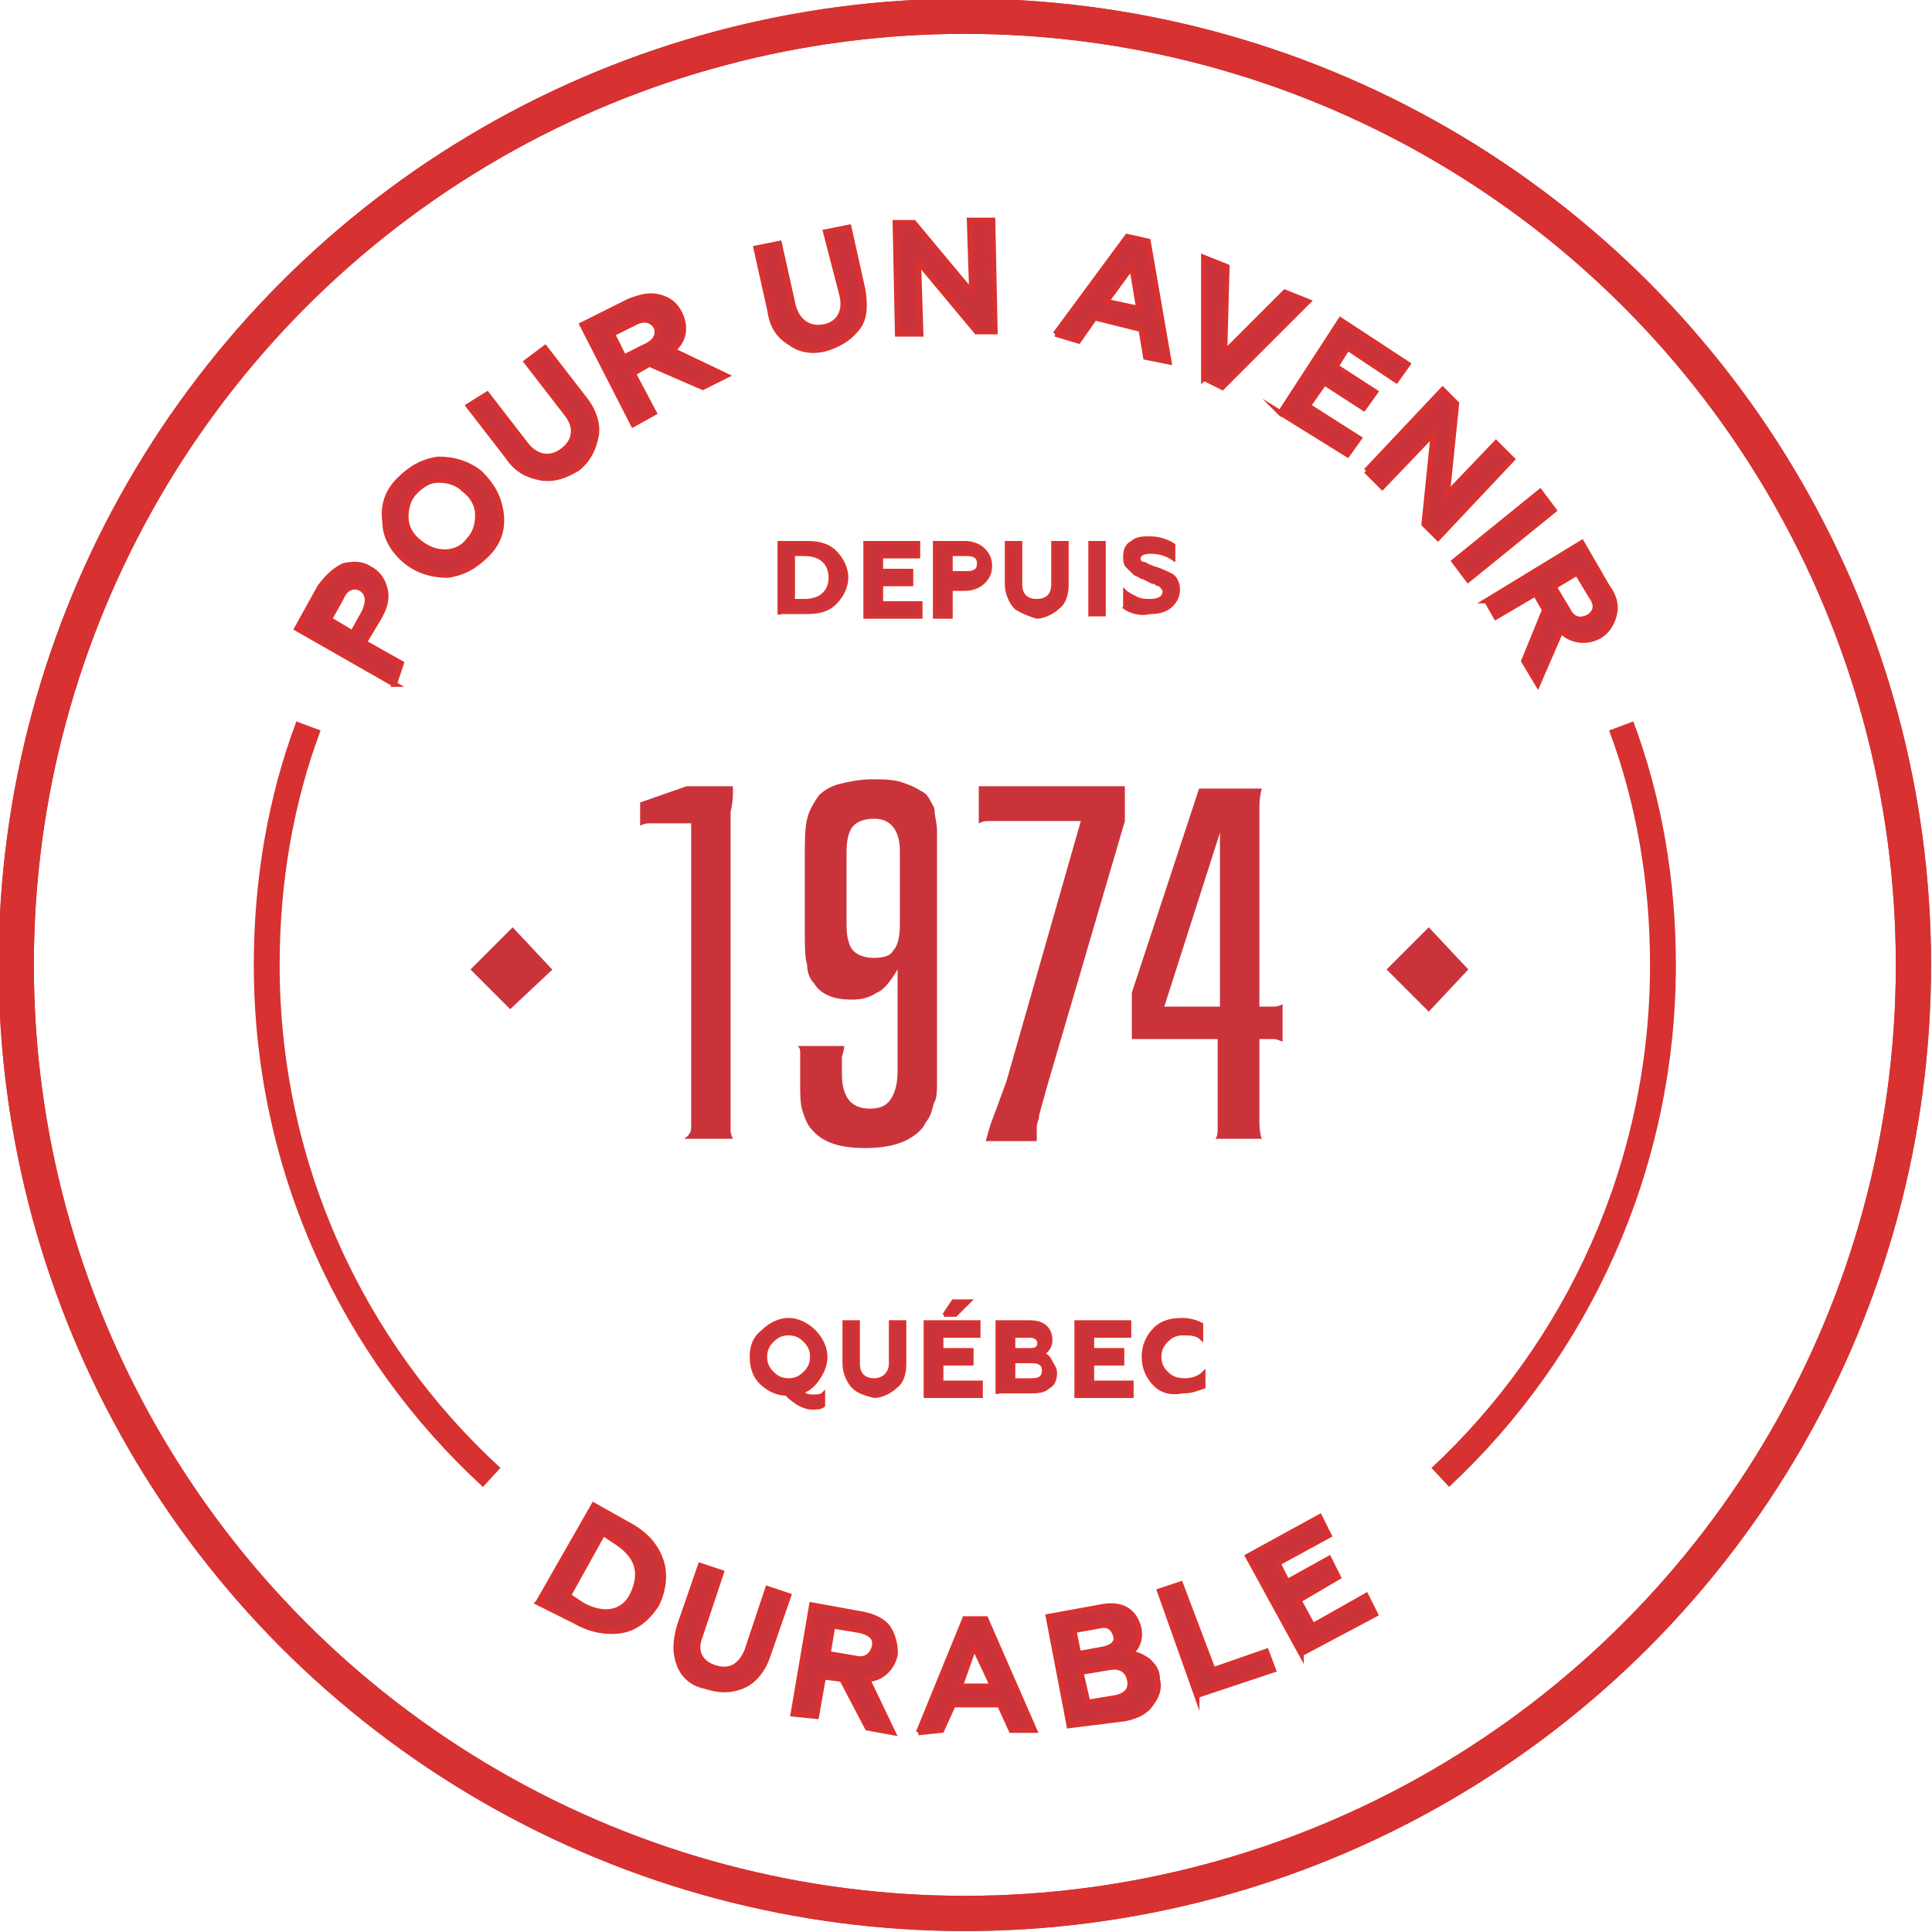 <svg id="Layer_1" xmlns="http://www.w3.org/2000/svg" viewBox="0 0 83.3 83.3"><style>.st0,.st1{fill:none;stroke:#006bb6;stroke-width:.686;stroke-miterlimit:10}.st1{fill:#cb333b;stroke:#d73131;stroke-width:.228}.st2,.st3{fill:none;stroke:#d73131}.st2{stroke-miterlimit:10;stroke-width:1.518}.st3{stroke-width:1.115}.st3,.st4,.st5{stroke-miterlimit:10}.st4{fill:#cb333b;stroke:#d73131;stroke-width:.152}.st5{stroke:#cb333b;stroke-width:.304}.st5,.st6{fill:#cb333b}</style><path class="st1" d="M23.2 69.1l2.4-4.2 1.6.9c.7.4 1.1.9 1.3 1.5s.1 1.3-.2 1.9c-.4.6-.9 1-1.5 1.1-.6.1-1.3 0-2-.4l-1.6-.8zm1.3-.3l.6.4c.9.5 1.8.4 2.2-.5s.2-1.6-.7-2.2l-.6-.4-1.5 2.7zM29.3 71.8c-.2-.5-.2-1 0-1.7l.9-2.6.9.3-.9 2.7c-.3.7 0 1.2.6 1.4.6.2 1.1 0 1.4-.7l.9-2.7.9.3-.9 2.6c-.2.6-.6 1.1-1.1 1.3-.5.2-1 .2-1.6 0-.5-.1-.9-.4-1.1-.9zM34.2 73.9l.8-4.7 2.2.4c.5.1.9.3 1.1.6.2.3.3.7.3 1.1-.1.6-.6 1.1-1.2 1.1l1.1 2.3-1.1-.2-1.1-2.1-.8-.1-.3 1.7-1-.1zm1.5-2.6l1.2.2c.4.1.7-.1.8-.5.1-.4-.2-.6-.6-.7l-1.2-.2-.2 1.2zM39.6 74.7l2-4.9h.9l2.1 4.8h-1l-.5-1.1h-2l-.5 1.1-1 .1zm1.8-2h1.4L42 71l-.6 1.7zM46.1 74.4l-.9-4.7 2.2-.4c.9-.2 1.5.1 1.7.9.1.5-.1.9-.4 1.1.3 0 .5.1.8.3.2.2.4.4.4.8.1.4 0 .7-.3 1.1-.2.3-.6.5-1.1.6l-2.4.3zm.4-3.1l1.1-.2c.4-.1.6-.3.5-.6-.1-.3-.3-.5-.7-.4l-1.1.2.2 1zm.4 2.1l1.2-.2c.5-.1.7-.4.6-.8-.1-.4-.4-.6-.9-.5l-1.2.2.3 1.3zM51.6 73.1L50 68.6l.9-.3 1.4 3.7 2.3-.8.3.8-3.3 1.1zM56.1 71.3l-2.3-4.2 3.1-1.7.4.8-2.2 1.2.4.8 1.8-1 .4.8-1.7 1 .6 1.1 2.3-1.3.4.8-3.2 1.7zM17 29.5l-4.2-2.4 1-1.8c.3-.4.6-.7 1-.9.4-.1.8-.1 1.1.1.4.2.6.5.7.9.1.4 0 .8-.3 1.3l-.6 1 1.6.9-.3.9zm-1.8-2.2l.5-.9c.2-.4.2-.8-.1-1s-.7-.1-.9.4l-.5.9 1 .6zM16.6 22.5c-.1-.7.1-1.3.6-1.8s1-.8 1.7-.9c.7 0 1.3.2 1.8.6.5.5.8 1 .9 1.7.1.7-.1 1.3-.6 1.8s-1 .8-1.7.9c-.7 0-1.3-.2-1.8-.6-.6-.5-.9-1.1-.9-1.7zm3.6.8c.3-.3.4-.7.4-1.1 0-.4-.2-.8-.6-1.1-.3-.3-.7-.4-1.1-.4-.4 0-.7.2-1 .5-.3.3-.4.7-.4 1.1 0 .4.2.8.6 1.1s.7.4 1.1.4c.4 0 .8-.2 1-.5zM23.3 20.6c-.5-.1-1-.3-1.4-.9l-1.7-2.2.8-.5 1.7 2.2c.5.6 1.1.6 1.6.2.5-.4.6-1 .1-1.6l-1.7-2.2.8-.6 1.7 2.2c.4.5.6 1.1.5 1.6-.1.5-.3 1-.8 1.4-.5.3-1 .5-1.6.4zM27.3 18.3L25.1 14l2-1c.5-.2.9-.3 1.3-.2.4.1.7.3.9.7.3.6.2 1.2-.3 1.6l2.3 1.1-1 .5-2.3-1-.7.4.9 1.7-.9.5zm-.4-2.9l1-.5c.4-.2.5-.5.4-.8-.2-.3-.5-.4-.9-.2l-1 .5.5 1zM34.1 14.8c-.5-.3-.8-.7-.9-1.4l-.6-2.7 1-.2.6 2.7c.2.7.7 1 1.3.9.6-.1 1-.6.8-1.4l-.7-2.7 1-.2.6 2.7c.1.6.1 1.2-.2 1.6-.3.4-.7.7-1.3.9-.6.2-1.2.1-1.6-.2zM38.7 14.4l-.1-4.8h.8l2.5 3-.1-3.1h1l.1 4.8h-.8l-2.5-3 .1 3.1h-1zM45.5 14.4l3.1-4.2.9.2.9 5.2-1-.2-.2-1.2-2-.5-.7 1-1-.3zm2.2-1.4l1.4.3-.3-1.8-1.1 1.5zM51.9 16.3v-5.2l1 .4-.1 3.7 2.6-2.6 1 .4-3.7 3.7-.8-.4zM55.2 17.8l2.6-4 2.9 1.9-.5.7-2.1-1.4-.5.8 1.7 1.1-.5.7-1.7-1.1-.7 1 2.2 1.4-.5.7-2.9-1.8zM58.9 20.3l3.3-3.5.6.6-.4 3.9 2.1-2.2.7.7-3.2 3.4-.6-.6.4-3.9-2.2 2.3-.7-.7zM62.7 24.2l3.7-3 .6.8-3.7 3-.6-.8zM64.1 25.9l4.1-2.5 1.1 1.9c.3.4.4.8.3 1.2-.1.4-.3.7-.6.9-.5.3-1.2.3-1.7-.2l-1 2.3-.6-1 .9-2.2-.4-.7-1.7 1-.4-.7zm2.9-.6l.6 1c.2.4.5.5.9.3.3-.2.4-.5.1-.9l-.6-1-1 .6z"/><circle class="st2" cx="41.6" cy="41.6" r="40.9"/><circle class="st2" cx="41.6" cy="41.6" r="40.9"/><path class="st3" d="M21.2 63.7c-6-5.5-9.7-13.4-9.7-22.1 0-3.6.6-7.1 1.8-10.3M69.9 31.3c1.2 3.2 1.8 6.7 1.8 10.3 0 8.7-3.7 16.6-9.6 22.1"/><g><path class="st4" d="M33.6 26.5v-3.1h1.2c.5 0 .9.1 1.2.4s.5.7.5 1.1-.2.8-.5 1.1c-.3.3-.7.4-1.2.4h-1.2zm.6-.6h.5c.7 0 1.1-.4 1.1-1s-.4-1-1.1-1h-.5v2zM37.3 26.5v-3.1h2.3v.6H38v.6h1.3v.6H38v.8h1.7v.6h-2.4zM40.3 26.5v-3.1h1.3c.3 0 .6.1.8.3.2.2.3.4.3.7 0 .3-.1.5-.3.7-.2.2-.5.3-.8.3H41v1.2h-.7zm.7-1.8h.7c.3 0 .5-.1.5-.4s-.2-.4-.5-.4H41v.8zM43.8 26.2c-.2-.2-.4-.6-.4-1v-1.8h.6v1.8c0 .5.3.7.7.7.4 0 .7-.2.7-.7v-1.8h.6v1.8c0 .4-.1.8-.4 1-.2.2-.6.4-.9.4-.3-.1-.6-.2-.9-.4zM47 26.5v-3.1h.6v3.1H47zM48.5 26.2v-.7c.1.1.3.2.5.3.2.1.4.1.6.1.3 0 .6-.1.6-.4 0-.1-.1-.2-.2-.3-.1 0-.1 0-.2-.1h-.1l-.2-.1-.2-.1s-.1 0-.2-.1c-.1 0-.2-.1-.2-.1l-.3-.3c-.1-.1-.1-.3-.1-.4 0-.3.1-.5.3-.6.2-.2.5-.2.8-.2s.7.1 1 .3v.6c-.3-.2-.6-.3-1-.3-.3 0-.5.1-.5.3 0 .1.1.2.2.2s.2.1.2.1c.1 0 .2.1.3.1.3.1.5.2.7.3.2.1.3.4.3.6 0 .3-.1.5-.3.7s-.5.3-.9.3c-.4.1-.8 0-1.1-.2z"/></g><g><path class="st4" d="M32.8 59.6c-.3-.3-.4-.7-.4-1.1 0-.4.1-.8.5-1.1.3-.3.7-.5 1.1-.5s.8.2 1.1.5c.3.3.5.7.5 1.1 0 .3-.1.6-.3.9-.2.3-.4.5-.7.6.1.2.3.2.5.2.1 0 .3 0 .4-.1v.5c-.1.1-.3.1-.5.1-.3 0-.7-.2-1.1-.6-.4 0-.8-.2-1.1-.5zm1.2-.1c.3 0 .5-.1.7-.3s.3-.4.3-.7-.1-.5-.3-.7-.4-.3-.7-.3-.5.1-.7.3c-.2.2-.3.4-.3.7s.1.5.3.7c.2.2.4.3.7.3zM36.8 59.8c-.2-.2-.4-.6-.4-1V57h.6v1.8c0 .5.3.7.7.7.4 0 .7-.3.7-.7V57h.6v1.8c0 .4-.1.8-.4 1-.2.2-.6.4-.9.4-.4-.1-.7-.2-.9-.4zM39.9 60.1V57h2.3v.6h-1.6v.6h1.3v.6h-1.3v.8h1.7v.6h-2.4zm.8-3.4l.4-.6h.7l-.6.6h-.5zM43 60.1V57h1.4c.6 0 .9.3.9.8 0 .3-.2.5-.4.6.2 0 .3.1.4.3s.2.3.2.5c0 .3-.1.5-.3.6-.2.2-.5.2-.8.2H43zm.7-1.9h.7c.3 0 .4-.1.4-.3 0-.2-.2-.3-.4-.3h-.7v.6zm0 1.3h.8c.3 0 .5-.1.5-.4 0-.3-.2-.4-.5-.4h-.8v.8zM46.4 60.1V57h2.3v.6h-1.6v.6h1.3v.6h-1.3v.8h1.7v.6h-2.4zM49.8 59.7c-.3-.3-.5-.7-.5-1.2s.2-.9.5-1.2c.3-.3.7-.4 1.2-.4.3 0 .6.1.8.2v.6c-.2-.2-.5-.2-.8-.2-.3 0-.5.1-.7.3-.2.2-.3.4-.3.7s.1.5.3.7c.2.2.4.3.8.3.3 0 .6-.1.8-.3v.6c-.3.1-.5.2-.9.2-.5.1-.9 0-1.2-.3z"/></g><g><path class="st5" d="M20.5 41.8l1.6-1.6 1.5 1.6-1.6 1.5-1.5-1.5z"/><path class="st6" d="M29.8 48.6v-.3-.4-.7-11.7H28c-.1 0-.2 0-.4.1v-1l2-.7h2V34.2c0 .1 0 .4-.1.8V48.7c0 .1 0 .2.1.4h-2.1c.3-.2.3-.4.3-.5zM37.8 42.8c-.3.2-.6.3-1.1.3-.7 0-1.3-.2-1.6-.7-.2-.2-.3-.5-.3-.8-.1-.3-.1-.8-.1-1.5V37c0-.7 0-1.3.1-1.7.1-.4.3-.7.5-1 .2-.2.5-.4.9-.5.4-.1.9-.2 1.4-.2.4 0 .8 0 1.2.1.3.1.6.2.9.4.2.1.3.2.4.4s.2.3.2.5.1.5.1.8V46.6c0 .4 0 .7-.1.9s-.1.4-.2.6c-.1.2-.2.3-.3.5-.5.6-1.3.9-2.5.9-1 0-1.8-.2-2.3-.8-.2-.2-.3-.5-.4-.8-.1-.3-.1-.7-.1-1.2v-.6-.4-.3c0-.1 0-.2-.1-.3h2c0 .2-.1.4-.1.5v.7c0 1 .4 1.5 1.2 1.5.4 0 .7-.1.9-.4.2-.3.3-.7.3-1.2v-4.4c-.3.5-.6.9-.9 1zm-1-1.8c.2.2.5.3.9.3s.7-.1.8-.3c.2-.2.3-.6.3-1.1v-3.2c0-.9-.4-1.4-1.1-1.4-.4 0-.7.1-.9.3-.2.2-.3.6-.3 1.1v3.2c0 .5.1.9.3 1.1zM42.7 48.5l.3-.8.4-1.1 3.2-11.2H42.7c-.2 0-.3 0-.5.1v-1.6h6.3v1.5L45.1 47c-.1.4-.2.7-.3 1.1 0 .2-.1.3-.1.5v.6h-2.2l.2-.7zM52.5 48.7v-.3-.4-3.2h-3.7v-2l2.9-8.8h2.7c-.1.4-.1.7-.1.9v8.5h.6c.1 0 .2 0 .4-.1v1.6c-.1 0-.2-.1-.4-.1h-.6v3.5c0 .2 0 .5.1.8h-2c.1-.1.1-.3.1-.4zm.1-12.8l-2.4 7.5h2.4v-7.5z"/><path class="st5" d="M60 41.8l1.6-1.6 1.5 1.6-1.5 1.6-1.6-1.6z"/></g></svg>